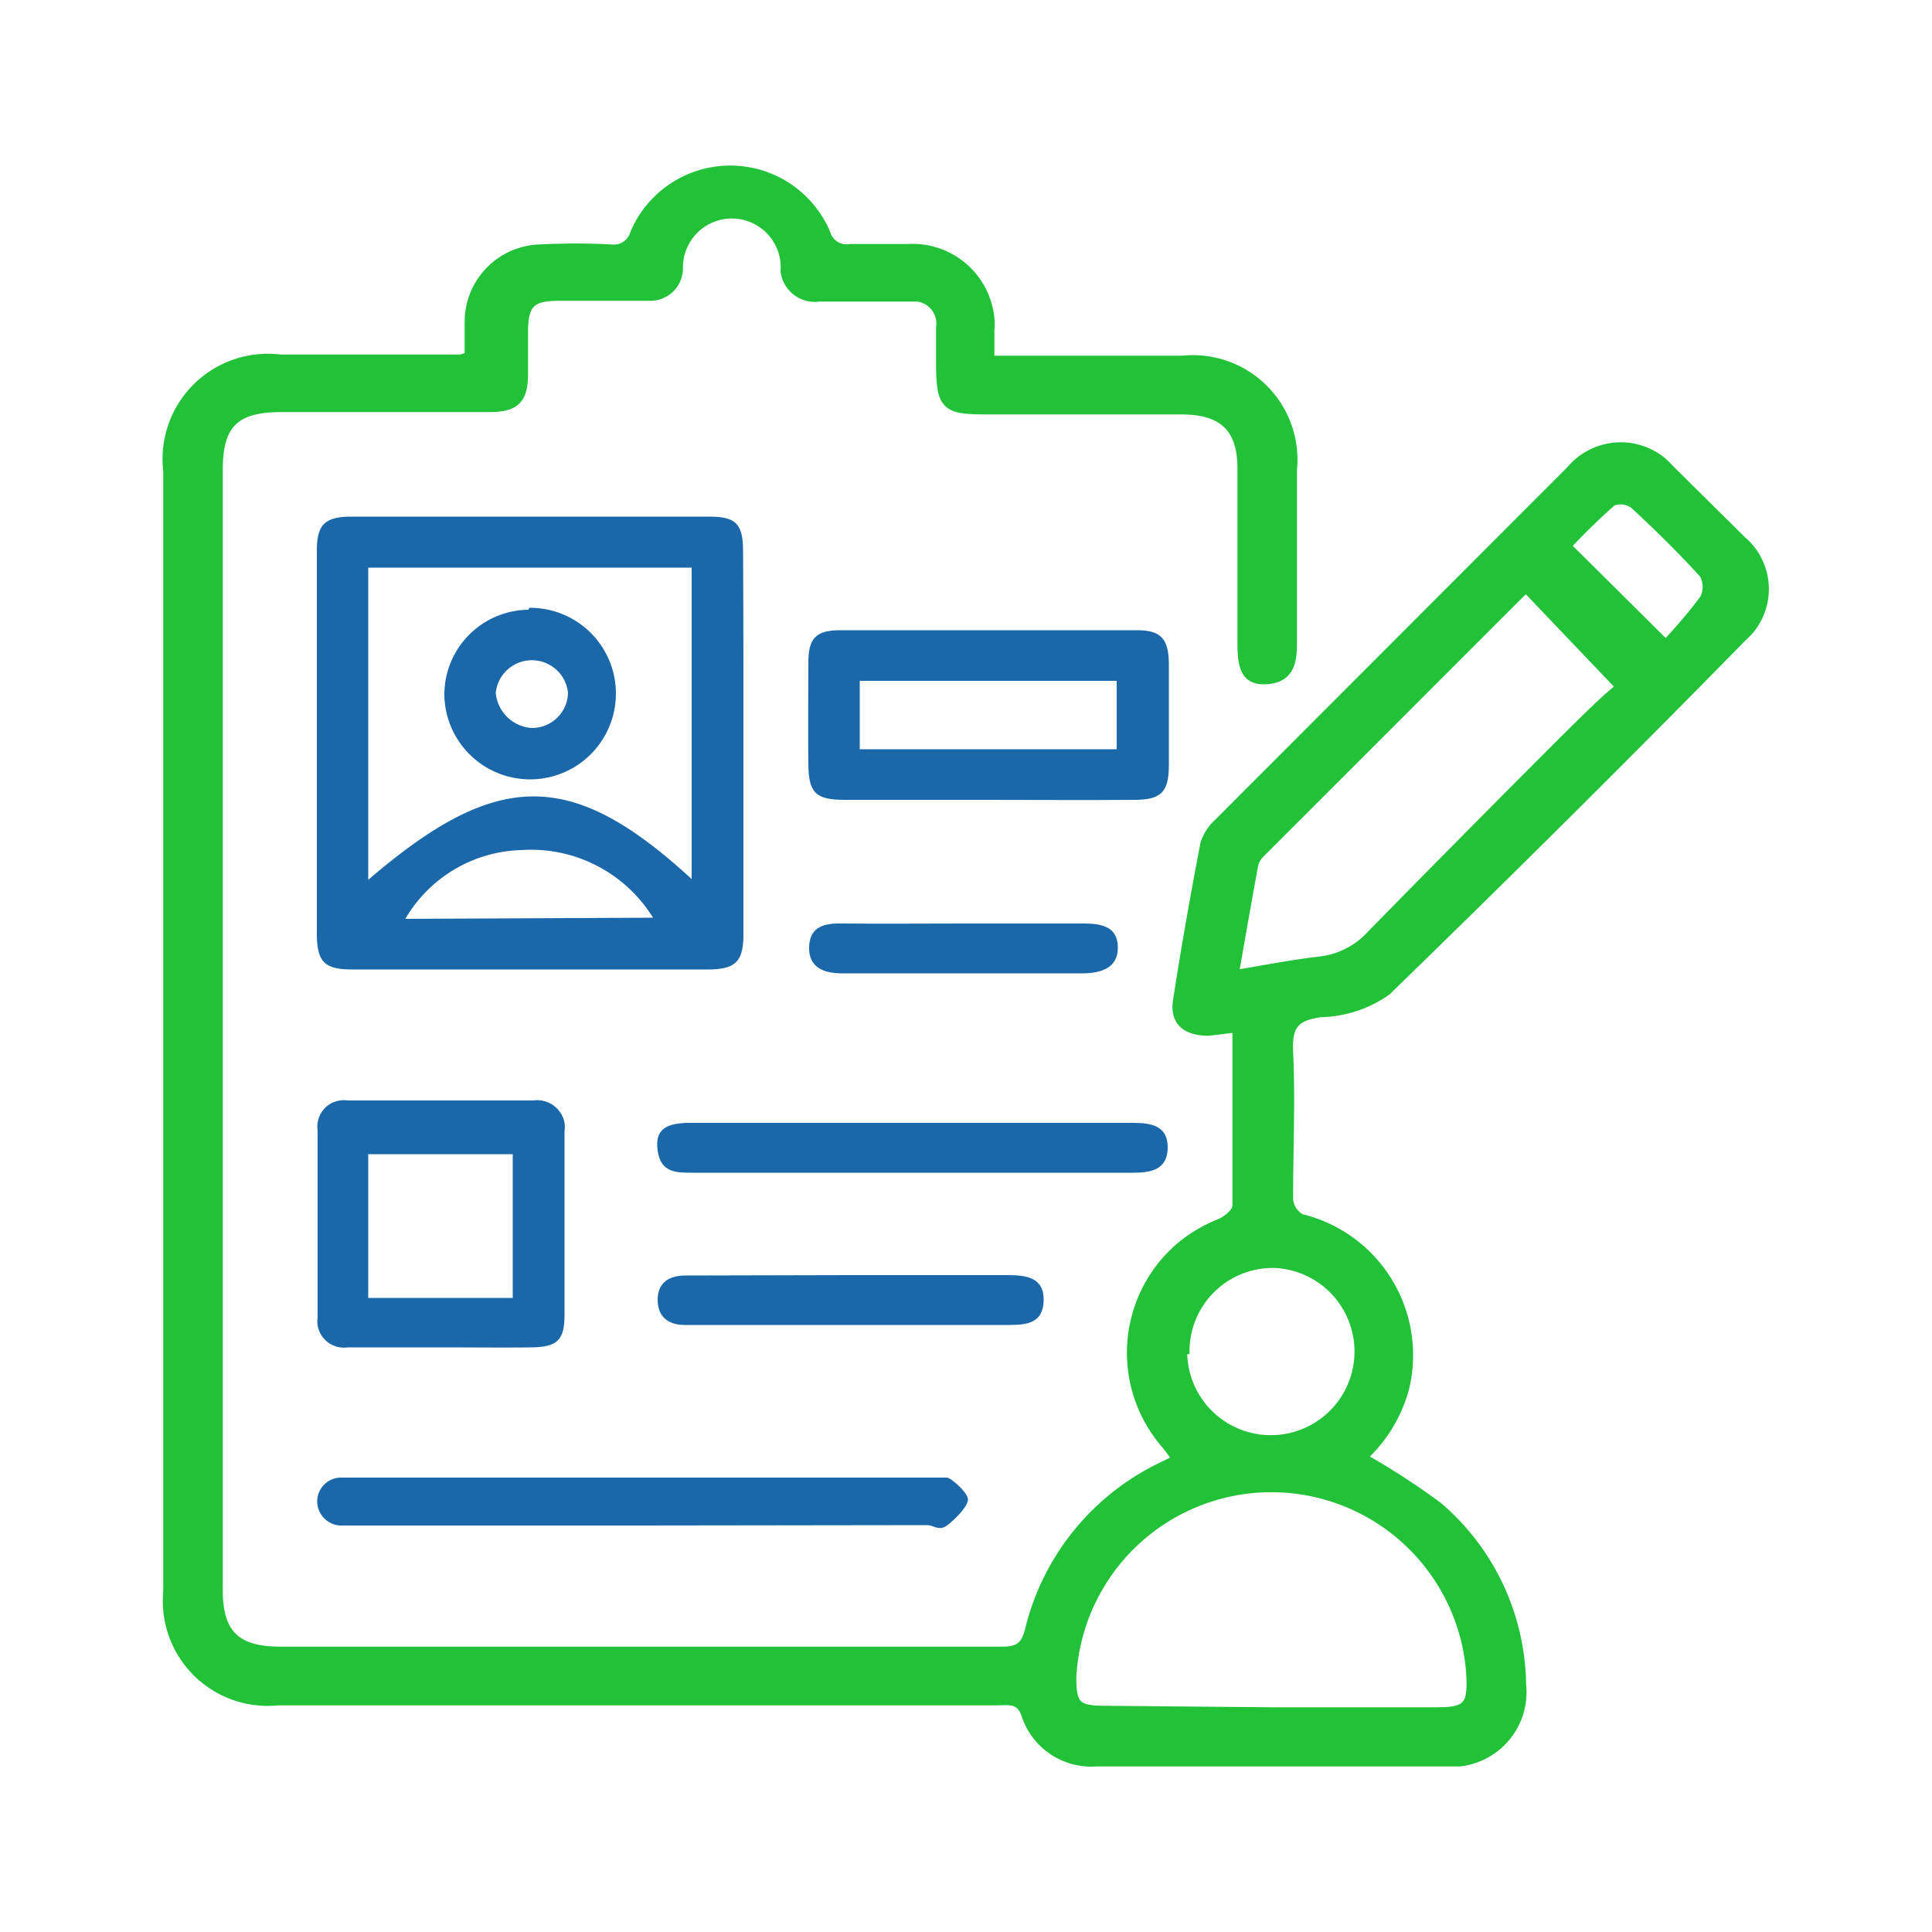 <svg id="Layer_1" data-name="Layer 1" xmlns="http://www.w3.org/2000/svg" viewBox="0 0 50 50"><defs><style>.cls-1{fill:#1a68aa;}.cls-2{fill:#21c138;stroke:#21c138;stroke-miterlimit:10;stroke-width:0.25px;}</style></defs><title>free trial</title><path class="cls-1" d="M19.24,19.17v5c0,.72-.2.92-.94.92H9.12c-.73,0-.92-.2-.92-.94v-9.9c0-.68.21-.88.91-.88h9.24c.7,0,.88.19.88.9C19.24,15.89,19.24,17.53,19.24,19.17ZM17.9,22.75V14.69H9.53v8.08C12.87,19.9,14.79,19.89,17.9,22.75Zm-1,1A3.71,3.71,0,0,0,13.49,22a3.59,3.59,0,0,0-3,1.78Z"/><path class="cls-1" d="M11.38,34.87H9a.69.69,0,0,1-.78-.57.67.67,0,0,1,0-.2V29.25a.68.68,0,0,1,.58-.77.67.67,0,0,1,.2,0h4.8a.72.72,0,0,1,.81.58.81.81,0,0,1,0,.22c0,1.58,0,3.16,0,4.74,0,.67-.19.84-.86.85S12.16,34.87,11.38,34.87Zm1.89-5H9.53v3.72h3.74Z"/><path class="cls-2" d="M12.15,9.23c0-.3,0-.59,0-.89A1.88,1.88,0,0,1,14,6.45a18,18,0,0,1,1.8,0,.57.57,0,0,0,.63-.4,2.68,2.68,0,0,1,4.94,0,.56.56,0,0,0,.63.39c.5,0,1,0,1.5,0a2,2,0,0,1,2.11,1.8,1.5,1.5,0,0,1,0,.3c0,.23,0,.47,0,.79h5a2.58,2.58,0,0,1,2.83,2.83c0,1.5,0,3,0,4.5,0,.46-.07.87-.63.92s-.66-.29-.66-.93V16.4c0-1.42,0-2.84,0-4.27,0-1.05-.48-1.52-1.55-1.53h-5.1c-1,0-1.14-.1-1.15-1.12v-1a.7.7,0,0,0-.6-.8h-.21c-.78,0-1.56,0-2.34,0a.77.77,0,0,1-.87-.63.57.57,0,0,1,0-.13,1.39,1.39,0,0,0-2.78,0,.72.72,0,0,1-.7.74h-2.4c-.71,0-.9.2-.91.89,0,.38,0,.76,0,1.14,0,.65-.22.85-.88.85H7.28c-1.21,0-1.64.43-1.64,1.62V41.15c0,1.14.46,1.59,1.62,1.59H25.92c.43,0,.62-.11.73-.55A6.34,6.34,0,0,1,30,38l.47-.23c-.11-.15-.2-.28-.29-.39a3.6,3.6,0,0,1,.34-5.08,3.76,3.76,0,0,1,1.07-.64c.18-.08.43-.29.43-.45,0-1.51,0-3,0-4.62l-.74.09c-.55,0-.88-.23-.8-.77.21-1.36.45-2.72.71-4.07a1.24,1.24,0,0,1,.35-.54l9.12-9.13a1.68,1.68,0,0,1,2.36-.21c.06.06.13.12.19.19L45.08,14a1.64,1.64,0,0,1,.18,2.31c-.06.07-.13.13-.19.19-3,3.06-6.09,6.13-9.19,9.14a3.06,3.06,0,0,1-1.7.56c-.66.09-.87.32-.84,1,.06,1.28,0,2.56,0,3.84a.64.64,0,0,0,.32.5,3.63,3.63,0,0,1,2.69,4.36,3.72,3.72,0,0,1-1,1.72.75.75,0,0,0-.07.12A18.81,18.81,0,0,1,37.22,39a6.15,6.15,0,0,1,2.15,4.59,1.81,1.81,0,0,1-1.59,2h-.34c-3,0-6,0-9.07,0a1.77,1.77,0,0,1-1.81-1.21c-.15-.45-.46-.37-.76-.37H7.19a2.59,2.59,0,0,1-2.84-2.82v-29a2.6,2.6,0,0,1,2.9-2.89h4.68ZM32.91,44.31h4.26c.81,0,.95-.15.9-1a5.18,5.18,0,0,0-10.34.09c0,.72.11.87.86.87Zm-1-19.07c.83-.14,1.54-.28,2.25-.36a2.13,2.13,0,0,0,1.34-.69q2.5-2.55,5-5.05c.51-.5,1-1,1.45-1.36L39.49,15.2l-6.87,6.87a.65.65,0,0,0-.18.3C32.27,23.29,32.11,24.21,31.93,25.24Zm-1.31,9.68A2.29,2.29,0,1,0,33,32.69a2.28,2.28,0,0,0-2.34,2.23ZM43.11,16.69a13.09,13.09,0,0,0,1-1.18.71.71,0,0,0,0-.65c-.58-.64-1.19-1.24-1.82-1.82a.61.61,0,0,0-.57-.07,16.44,16.44,0,0,0-1.19,1.16Z"/><path class="cls-1" d="M25.58,20.7c-1.24,0-2.48,0-3.72,0-.75,0-.93-.18-.94-.91s0-1.76,0-2.64c0-.64.2-.84.83-.84h7.68c.61,0,.81.22.82.85q0,1.32,0,2.64c0,.7-.2.9-.89.9C28.1,20.71,26.84,20.7,25.58,20.7Zm3.32-1.31V17.62H22.25v1.77Z"/><path class="cls-1" d="M16.61,39.48H8.88a.63.63,0,0,1-.67-.59v0a.62.62,0,0,1,.58-.65H24.1c.14,0,.32,0,.41,0s.56.4.54.58-.31.48-.53.65-.35,0-.53,0Z"/><path class="cls-1" d="M23.64,29.06c1.9,0,3.8,0,5.7,0,.48,0,.89.09.88.65s-.43.64-.89.64H17.92c-.42,0-.82,0-.9-.57s.24-.71.8-.72Z"/><path class="cls-1" d="M22,33h4.08c.48,0,.94.06.93.65s-.43.64-.89.64h-8.4c-.41,0-.7-.2-.7-.65s.3-.63.72-.63Z"/><path class="cls-1" d="M24.91,23.9c1,0,2.08,0,3.11,0,.46,0,.9.06.91.61s-.45.68-.92.68H21.79c-.47,0-.87-.15-.85-.69s.42-.61.86-.6C22.84,23.91,23.88,23.9,24.91,23.9Z"/><path class="cls-1" d="M13.7,15.73A2.22,2.22,0,1,1,11.5,18v0a2.2,2.2,0,0,1,2.18-2.22Zm1,2.2a.94.94,0,0,0-1.87,0v0a1,1,0,0,0,.93.91.93.93,0,0,0,.94-.92Z"/></svg>